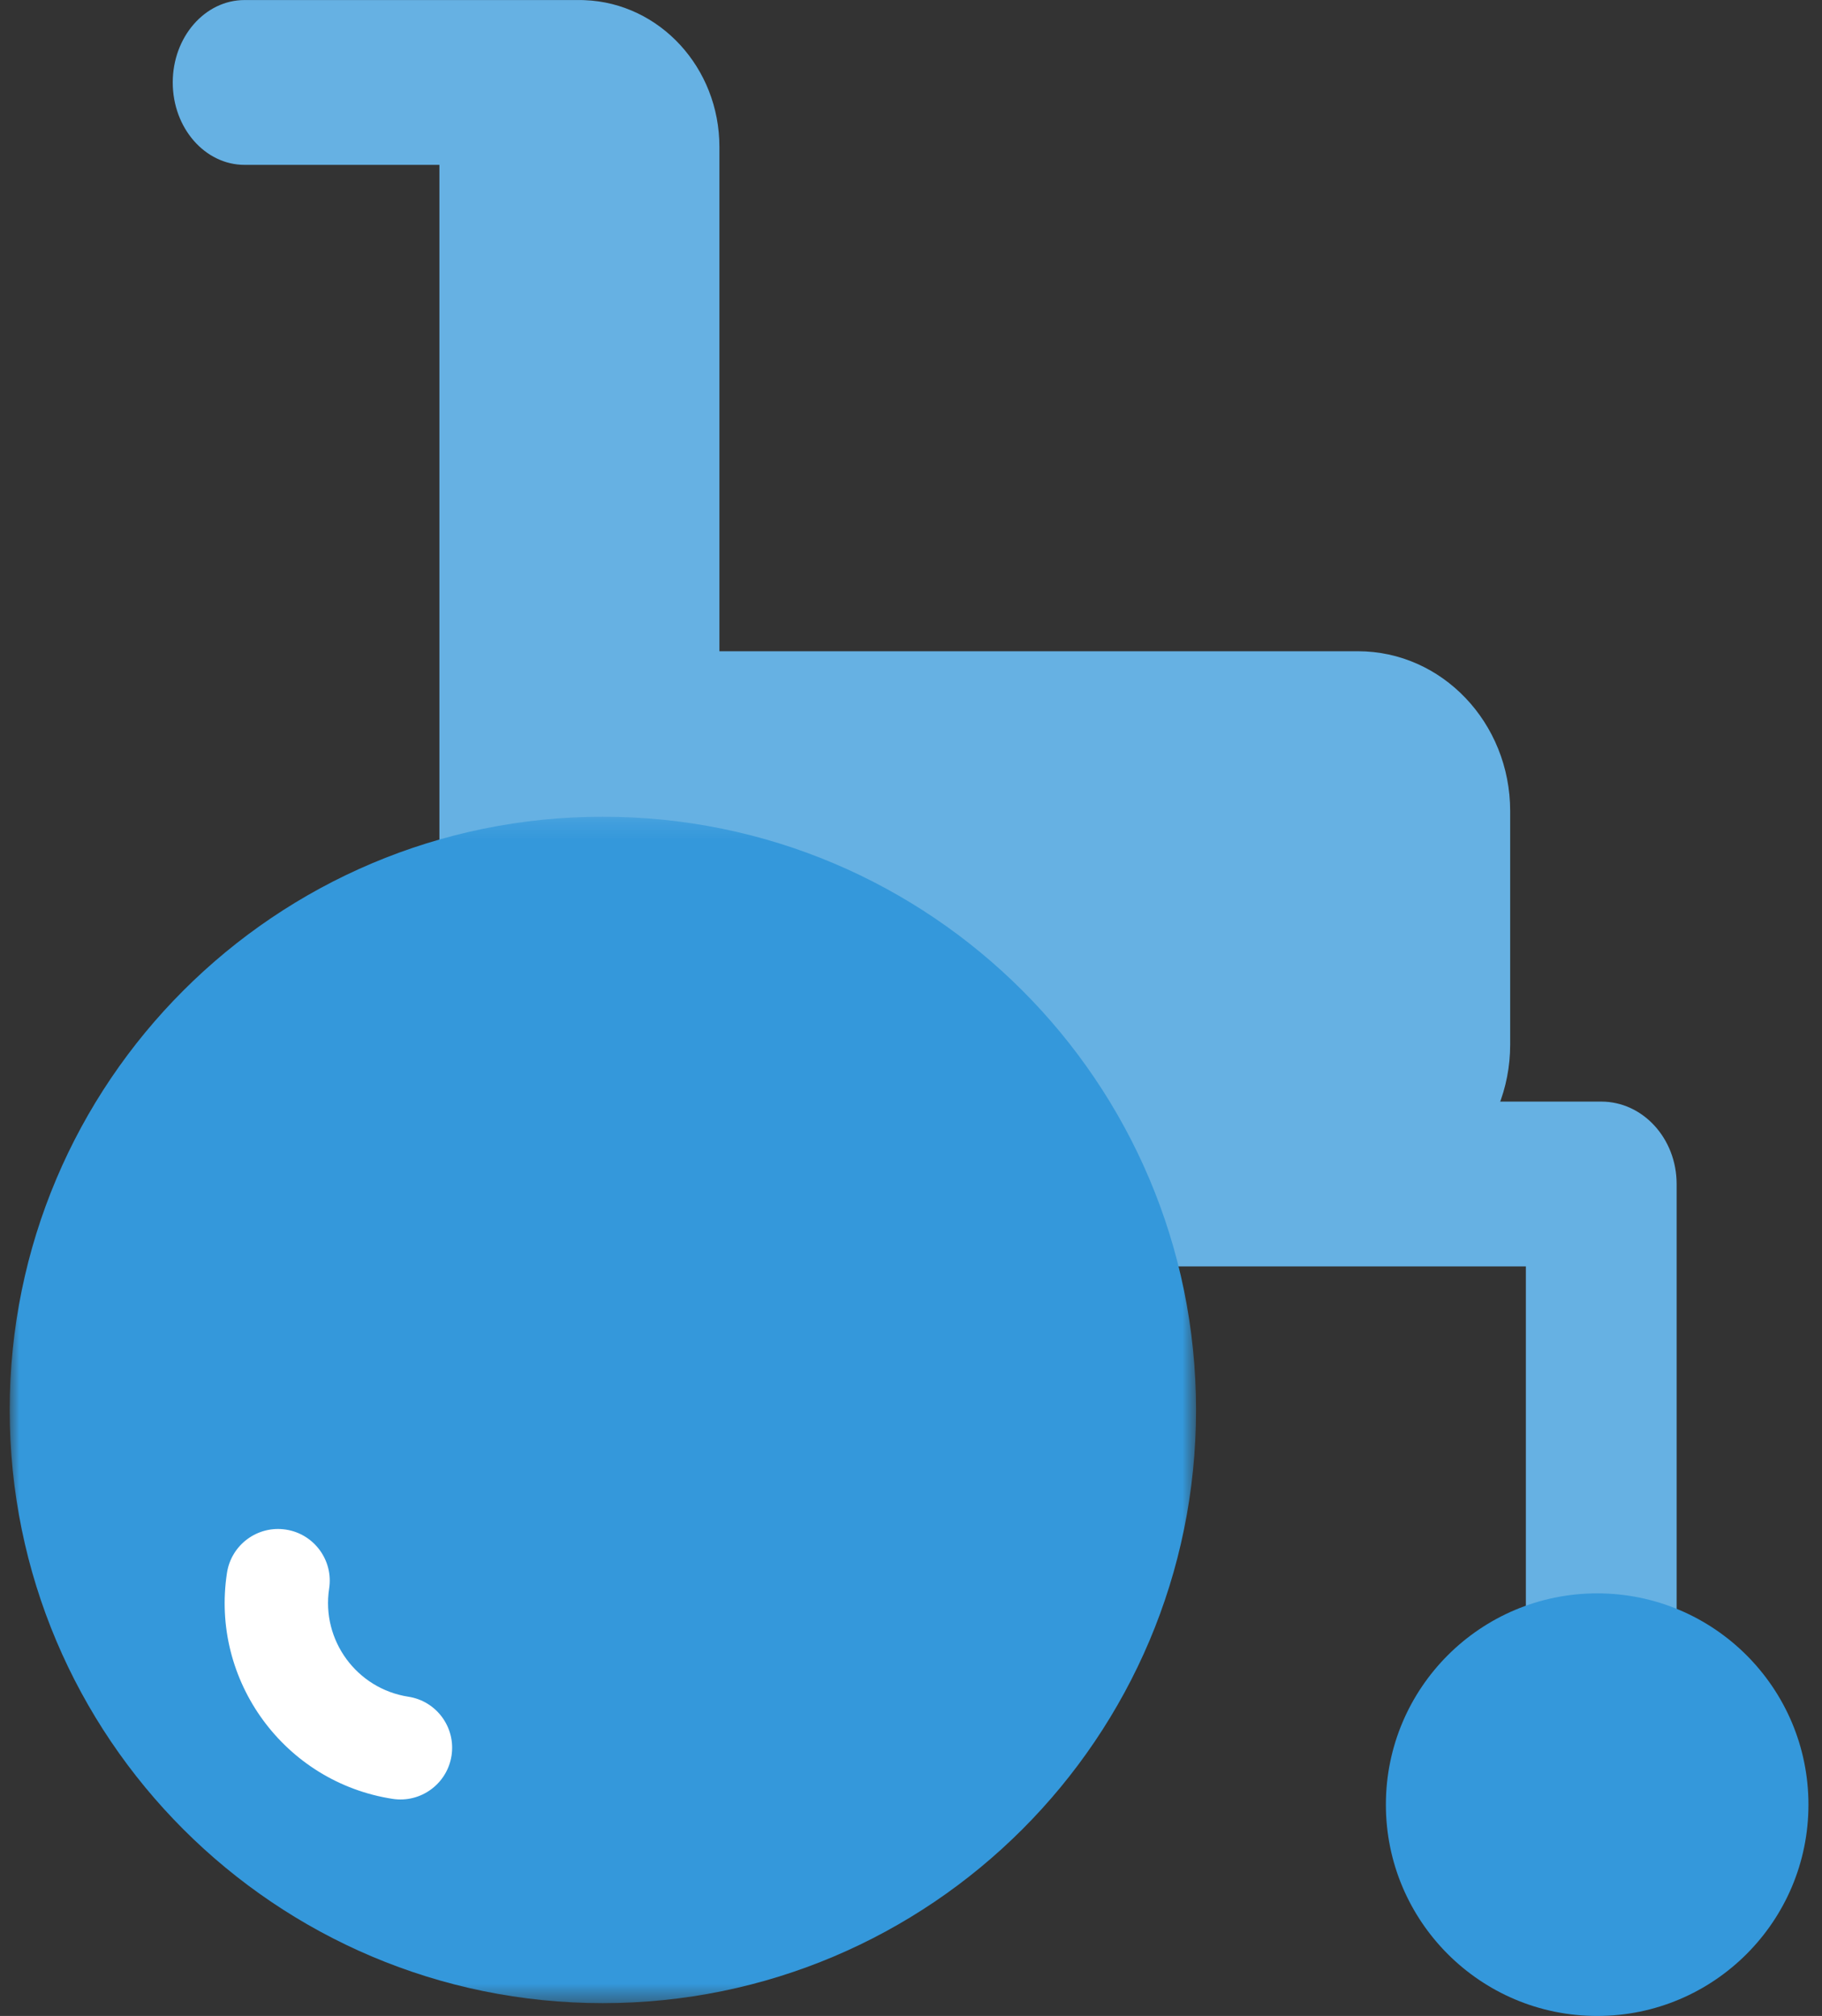 <?xml version="1.0" encoding="UTF-8"?>
<svg width="94px" height="104px" viewBox="0 0 94 104" version="1.1" xmlns="http://www.w3.org/2000/svg" xmlns:xlink="http://www.w3.org/1999/xlink">
    <rect x="0" y="0" width="94" height="104" fill="#333333" stroke="none"/>
    <!-- Generator: sketchtool 53.2 (72643) - https://sketchapp.com -->
    <title>C172C964-EE03-4BD3-89D9-25F875D12514</title>
    <desc>Created with sketchtool.</desc>
    <defs>
        <polygon id="path-1" points="0 0.304 61.206 0.304 61.206 61.508 0 61.508"></polygon>
    </defs>
    <g id="DesignStyleGuide" stroke="none" stroke-width="1" fill="none" fill-rule="evenodd">
        <g id="DSG07" transform="translate(-75, -3534)">
            <g id="Group-2" transform="translate(42, 344)">
                <g id="Blocks">
                    <g id="07-Illustrations">
                        <g id="Contents">
                            <g id="04-Specialites" transform="translate(0, 2347)">
                                <g id="Line1" transform="translate(0, 815)">
                                    <g id="Meds">
                                        <g id="illustration/specialties/-wheelchair">
                                            <g id="Group-2" transform="translate(33, 28)">
                                                <g id="Group">
                                                    <g id="Group-8">
                                                        <path d="M78.722,84.578 L78.722,65.331 L55.389,65.331 C53.242,65.331 51.5,63.427 51.5,61.08 C51.5,58.733 53.242,56.829 55.389,56.829 L82.611,56.829 C84.758,56.829 86.5,58.733 86.5,61.08 L86.5,84.578 C86.5,86.924 84.758,88.829 82.611,88.829 C80.464,88.829 78.722,86.924 78.722,84.578 Z" id="Fill-1" fill="#66B1E3"></path>
                                                        <path d="M22.67,8.505 L12.618,8.505 C10.572,8.505 8.912,6.6 8.912,4.254 C8.912,1.907 10.572,0.002 12.618,0.002 L29.981,0.002 C30.044,0.002 30.105,0.004 30.167,0.008 C34.03,0.157 37.116,3.489 37.116,7.58 L37.116,33.596 L70.057,33.596 C74.395,33.596 77.912,37.288 77.912,41.84 L77.912,53.894 C77.912,58.447 74.395,62.138 70.057,62.138 L30.789,62.138 C27.171,62.138 24.152,59.555 23.241,56.059 C22.874,55.15 22.67,54.147 22.67,53.1 L22.67,10.996 L22.67,8.505 Z" id="Combined-Shape" fill="#66B1E3"></path>
                                                        <g id="Group-5" transform="translate(0.5, 41.829)">
                                                            <mask id="mask-2" fill="white">
                                                                <use xlink:href="#path-1"></use>
                                                            </mask>
                                                            <g id="Clip-4"></g>
                                                            <path d="M61.206,30.907 C61.206,47.805 47.501,61.51 30.603,61.51 C13.701,61.51 -1.31450406e-13,47.805 -1.31450406e-13,30.907 C-1.31450406e-13,14.004 13.701,0.304 30.603,0.304 C47.501,0.304 61.206,14.004 61.206,30.907" id="Fill-3" fill="#3498DB" mask="url(#mask-2)"></path>
                                                        </g>
                                                    </g>
                                                    <path d="M93.301,93.099 C93.301,99.118 88.42,104 82.401,104 C76.38,104 71.5,99.118 71.5,93.099 C71.5,87.079 76.38,82.199 82.401,82.199 C88.42,82.199 93.301,87.079 93.301,93.099" id="Fill-3" fill="#3498DB"></path>
                                                </g>
                                                <path d="M14.753,78.909 C16.207,79.134 17.206,80.496 16.981,81.951 C16.57,84.617 18.403,87.117 21.066,87.53 C22.522,87.753 23.52,89.115 23.295,90.572 C23.069,92.026 21.707,93.025 20.253,92.8 C14.683,91.94 10.849,86.708 11.711,81.137 C11.935,79.682 13.298,78.684 14.753,78.909" id="Fill-13" fill="#FFFFFF"></path>
                                            </g>
                                        </g>
                                    </g>
                                </g>
                            </g>
                        </g>
                    </g>
                </g>
            </g>
        </g>
    </g>
</svg>